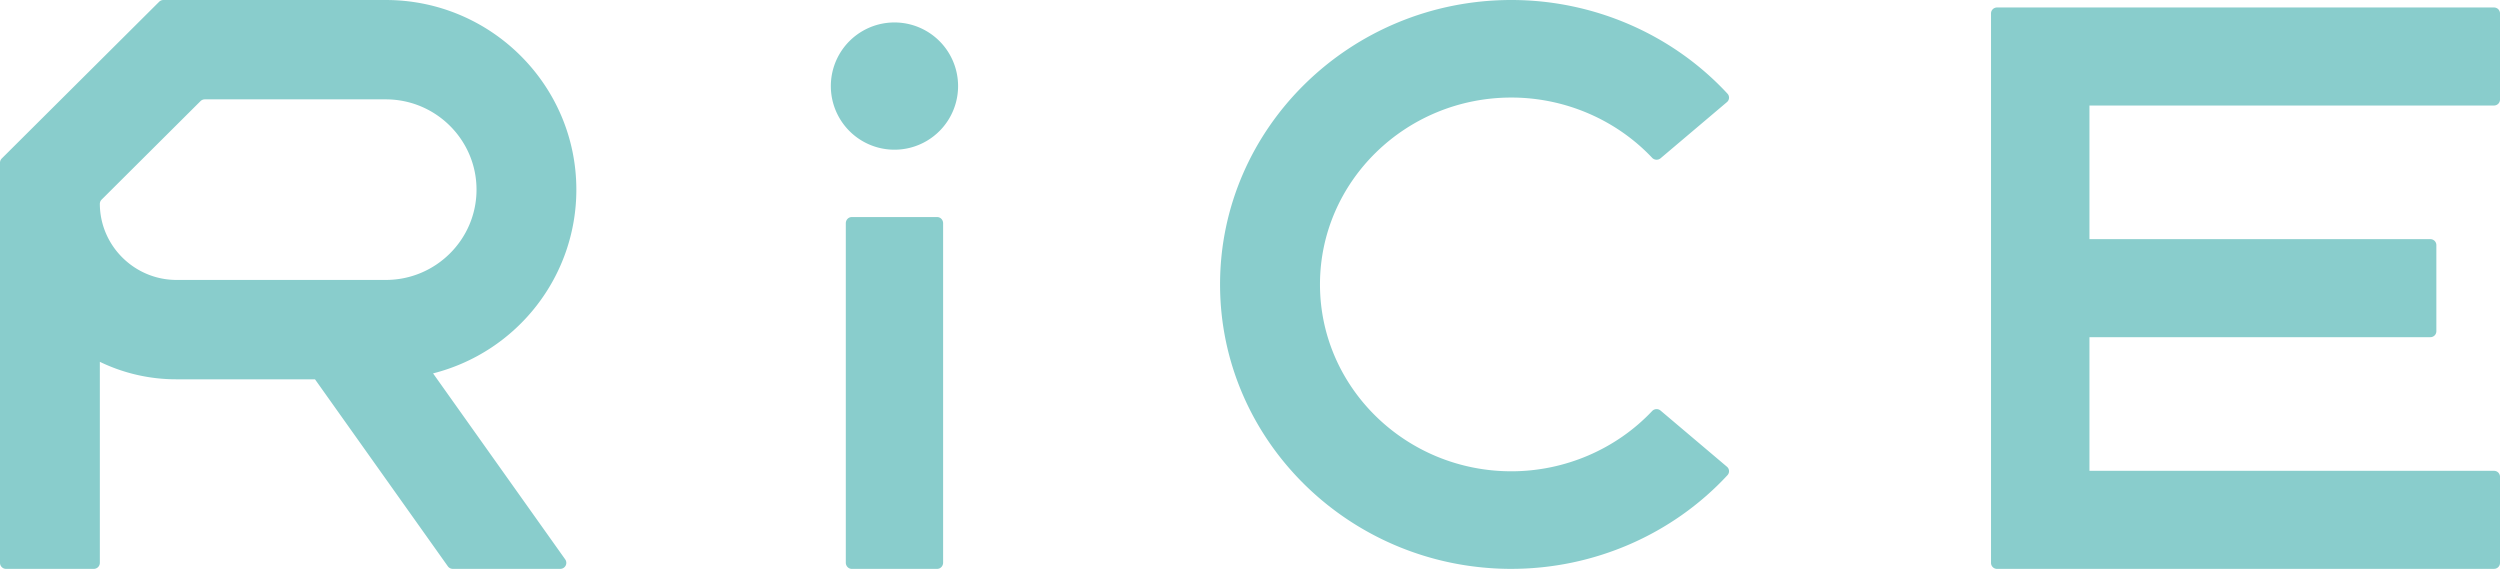 <svg xmlns="http://www.w3.org/2000/svg" viewBox="0 0 334 76"><g data-name="レイヤー_1"><g data-name="_レイヤー_1"><path d="M113.788 76c-.436 0-.788-.372-.788-.83V29.83c0-.459.353-.83.788-.83h11.423c.437 0 .789.37.789.83v45.34c0 .458-.353.83-.789.83h-11.423ZM201.921 76C180.46 76 163 58.953 163 37.999S180.46 0 201.921 0c10.98 0 21.504 4.562 28.871 12.515a.779.779 0 0 1-.072 1.126l-8.867 7.505a.823.823 0 0 1-1.126-.063c-4.831-5.116-11.686-8.051-18.807-8.051-14.101 0-25.571 11.199-25.571 24.966s11.471 24.966 25.571 24.966c7.121 0 13.977-2.935 18.807-8.051a.817.817 0 0 1 .596-.254c.188 0 .378.064.53.194l8.867 7.502a.78.78 0 0 1 .072 1.127c-7.369 7.955-17.891 12.517-28.871 12.517M266.797 76a.797.797 0 0 1-.797-.794V1.793c0-.437.358-.793.797-.793h66.404c.442 0 .799.356.799.793v11.51a.797.797 0 0 1-.799.794h-54.05v17.854h45.55c.441 0 .797.355.797.793v11.509a.795.795 0 0 1-.797.793h-45.55v17.855h54.05c.442 0 .799.356.799.793v11.509a.796.796 0 0 1-.799.794h-66.404V76ZM128 11.5a8.5 8.5 0 1 1-17 0 8.5 8.5 0 0 1 17 0M23.593 37.4c-5.63 0-10.228-4.557-10.255-10.158a.81.81 0 0 1 .237-.572l13.212-13.159a.817.817 0 0 1 .573-.236h24.185c6.682 0 12.118 5.41 12.118 12.06s-5.435 12.064-12.118 12.064H23.593Zm34.265 12.486C69.127 47.013 77 36.918 77 25.336 77 11.366 65.58.001 51.544.001H21.833a.807.807 0 0 0-.572.236L.236 21.174a.804.804 0 0 0-.236.569v53.453c0 .443.361.804.807.804H12.53a.806.806 0 0 0 .808-.804V48.338a23.397 23.397 0 0 0 10.255 2.337h18.49L59.834 75.66c.152.212.398.34.66.34h14.358a.813.813 0 0 0 .718-.434.806.806 0 0 0-.059-.834L57.858 49.886Z" style="fill:#89cdcc;fill-rule:evenodd"/></g></g></svg>